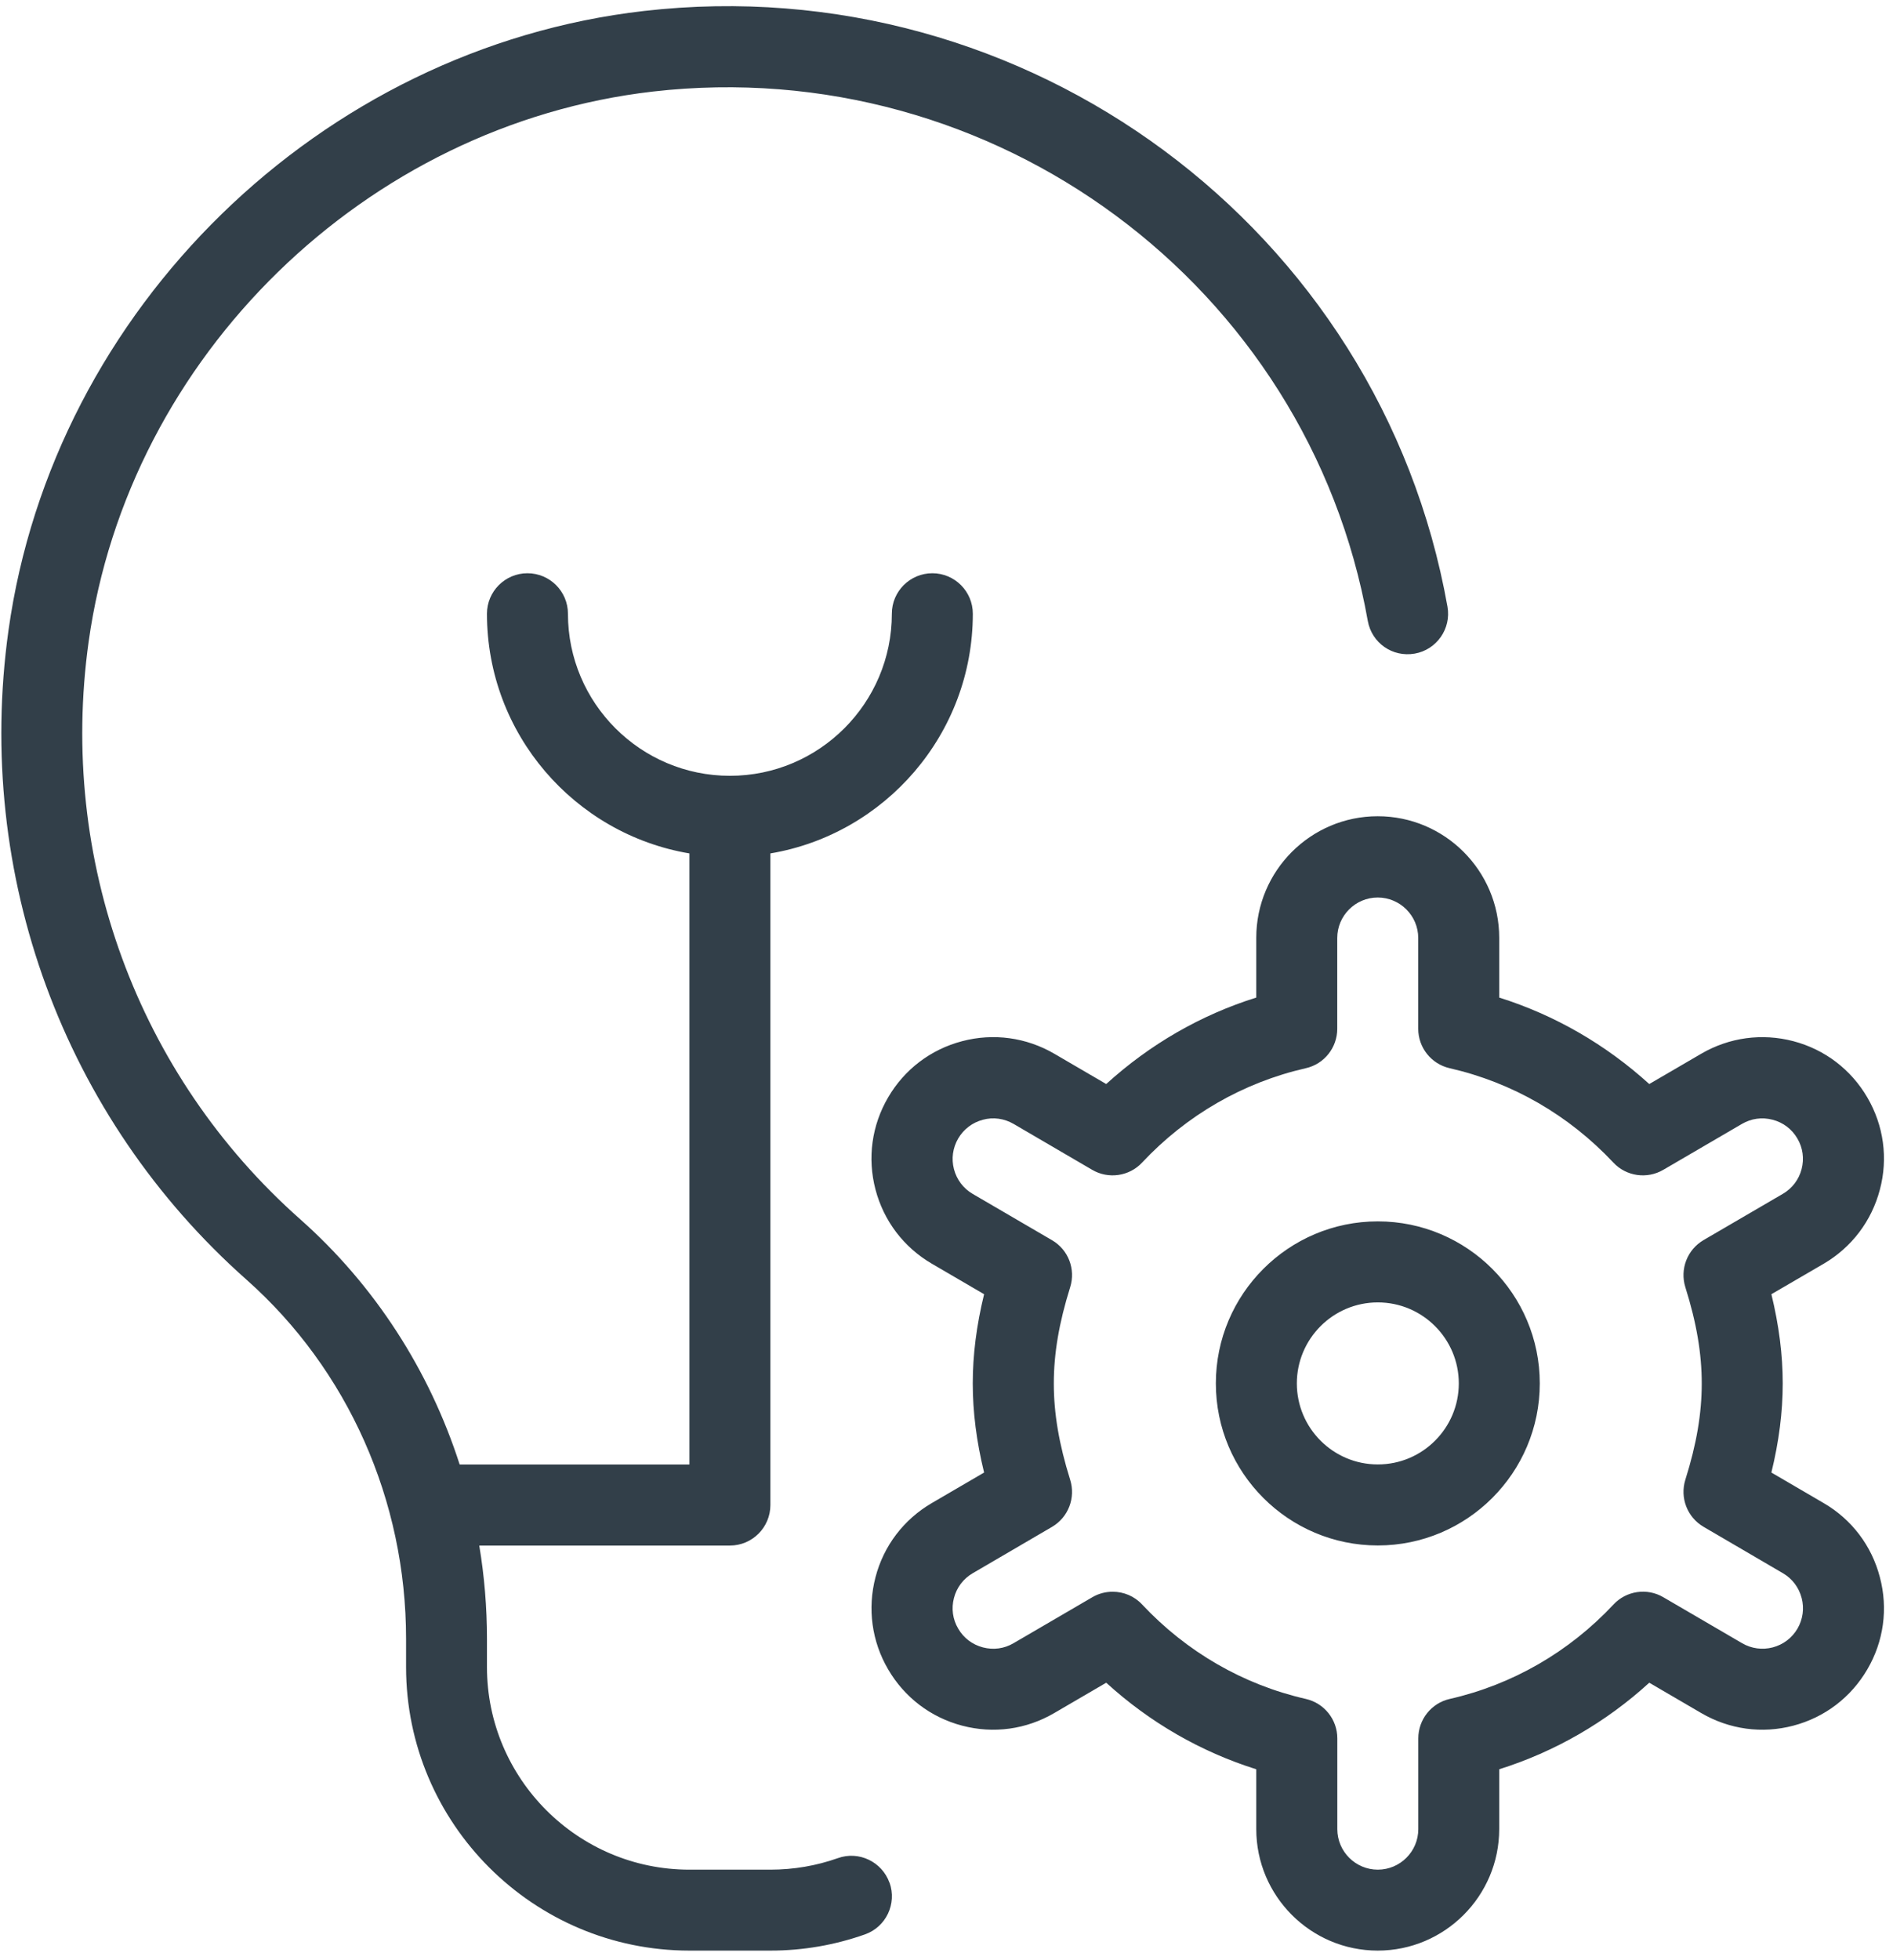 <svg width="86" height="89" viewBox="0 0 86 89" fill="none" xmlns="http://www.w3.org/2000/svg">
<path d="M40.414 85.483C40.753 86.44 40.253 87.492 39.296 87.83C37.92 88.316 36.478 88.566 35.003 88.566H31.324C24.223 88.566 18.448 82.79 18.448 75.69V74.409C18.448 68.129 15.806 62.192 11.204 58.108C2.886 50.743 -1.161 39.724 0.384 28.632C2.426 14.016 14.562 2.184 29.249 0.499C46.65 -1.498 62.702 10.377 65.759 27.543C65.939 28.544 65.269 29.501 64.272 29.677C63.261 29.854 62.319 29.192 62.139 28.191C59.424 12.934 45.153 2.387 29.668 4.156C16.623 5.657 5.836 16.164 4.026 29.144C2.65 39.011 6.244 48.811 13.639 55.36C17.027 58.362 19.507 62.221 20.883 66.496H31.32V38.749C26.107 37.87 22.123 33.327 22.123 27.867C22.123 26.852 22.947 26.028 23.962 26.028C24.978 26.028 25.802 26.852 25.802 27.867C25.802 31.925 29.102 35.225 33.16 35.225C37.217 35.225 40.517 31.925 40.517 27.867C40.517 26.852 41.342 26.028 42.357 26.028C43.372 26.028 44.196 26.852 44.196 27.867C44.196 33.327 40.212 37.87 34.999 38.749V68.335C34.999 69.351 34.175 70.175 33.16 70.175H21.773C22.005 71.566 22.123 72.982 22.123 74.413V75.693C22.123 80.763 26.25 84.891 31.32 84.891H34.999C36.055 84.891 37.085 84.714 38.064 84.368C39.013 84.026 40.069 84.527 40.411 85.487L40.414 85.483ZM69.953 62.813C69.953 66.871 66.653 70.171 62.595 70.171C58.537 70.171 55.237 66.871 55.237 62.813C55.237 58.756 58.537 55.456 62.595 55.456C66.653 55.456 69.953 58.756 69.953 62.813ZM66.274 62.813C66.274 60.786 64.626 59.135 62.595 59.135C60.564 59.135 58.916 60.786 58.916 62.813C58.916 64.841 60.564 66.492 62.595 66.492C64.626 66.492 66.274 64.841 66.274 62.813ZM85.404 71.614C85.783 73.041 85.577 74.527 84.834 75.796C84.091 77.069 82.899 77.978 81.472 78.353C80.051 78.729 78.565 78.526 77.285 77.779L74.927 76.403C72.955 78.203 70.637 79.538 68.11 80.333V83.048C68.11 86.09 65.634 88.566 62.591 88.566C59.549 88.566 57.073 86.09 57.073 83.048V80.333C54.545 79.538 52.231 78.203 50.256 76.403L47.897 77.779C46.621 78.526 45.138 78.729 43.711 78.353C42.283 77.978 41.091 77.069 40.348 75.796C39.605 74.527 39.403 73.041 39.774 71.614C40.146 70.186 41.058 68.99 42.331 68.247L44.708 66.86C44.362 65.444 44.193 64.112 44.193 62.813C44.193 61.515 44.362 60.183 44.708 58.763L42.331 57.376C41.058 56.633 40.15 55.437 39.774 54.01C39.399 52.582 39.605 51.096 40.348 49.827C41.091 48.554 42.283 47.649 43.711 47.274C45.138 46.898 46.624 47.104 47.897 47.844L50.256 49.22C52.231 47.424 54.545 46.085 57.073 45.294V42.579C57.073 39.537 59.549 37.061 62.591 37.061C65.634 37.061 68.11 39.537 68.11 42.579V45.294C70.637 46.089 72.947 47.424 74.927 49.22L77.288 47.844C78.565 47.101 80.051 46.902 81.472 47.274C82.899 47.649 84.091 48.557 84.834 49.83C85.577 51.103 85.783 52.59 85.404 54.013C85.029 55.441 84.124 56.633 82.851 57.38L80.475 58.763C80.82 60.179 80.99 61.515 80.99 62.813C80.99 64.112 80.82 65.448 80.475 66.86L82.851 68.247C84.128 68.99 85.033 70.186 85.404 71.614ZM81.847 72.548C81.722 72.073 81.42 71.676 80.997 71.43L77.395 69.325C76.652 68.891 76.31 68.004 76.567 67.184C77.075 65.573 77.311 64.182 77.311 62.817C77.311 61.452 77.075 60.062 76.567 58.447C76.31 57.626 76.652 56.739 77.395 56.305L80.997 54.205C81.42 53.958 81.722 53.561 81.847 53.086C81.972 52.612 81.906 52.115 81.655 51.692C81.409 51.269 81.008 50.964 80.533 50.842C80.044 50.713 79.558 50.787 79.139 51.03L75.563 53.116C74.827 53.546 73.882 53.414 73.297 52.788C71.273 50.632 68.702 49.15 65.862 48.502C65.023 48.311 64.431 47.568 64.431 46.711V42.59C64.431 41.575 63.603 40.751 62.591 40.751C61.579 40.751 60.752 41.575 60.752 42.59V46.711C60.752 47.568 60.159 48.315 59.321 48.502C56.48 49.15 53.905 50.632 51.885 52.788C51.3 53.414 50.351 53.546 49.619 53.116L46.047 51.03C45.62 50.783 45.123 50.713 44.653 50.842C44.178 50.967 43.781 51.269 43.531 51.692C43.284 52.119 43.214 52.612 43.339 53.086C43.464 53.561 43.766 53.962 44.189 54.208L47.791 56.309C48.534 56.739 48.876 57.626 48.618 58.447C48.111 60.065 47.875 61.456 47.875 62.817C47.875 64.178 48.111 65.569 48.618 67.188C48.876 68.008 48.534 68.895 47.791 69.329L44.189 71.433C43.766 71.68 43.461 72.081 43.339 72.555C43.214 73.03 43.28 73.523 43.531 73.946C43.777 74.373 44.178 74.674 44.653 74.799C45.131 74.924 45.624 74.858 46.047 74.608L49.623 72.522C49.91 72.353 50.23 72.272 50.55 72.272C51.047 72.272 51.536 72.471 51.889 72.853C53.913 75.009 56.484 76.492 59.324 77.139C60.163 77.331 60.755 78.074 60.755 78.931V83.051C60.755 84.067 61.583 84.891 62.595 84.891C63.606 84.891 64.434 84.067 64.434 83.051V78.931C64.434 78.074 65.027 77.327 65.865 77.139C68.706 76.492 71.281 75.009 73.301 72.853C73.885 72.224 74.831 72.088 75.567 72.522L79.143 74.608C79.573 74.858 80.066 74.921 80.537 74.799C81.012 74.674 81.409 74.373 81.659 73.95C81.906 73.523 81.975 73.03 81.85 72.555L81.847 72.548Z" fill="#323F49"/>
</svg>
